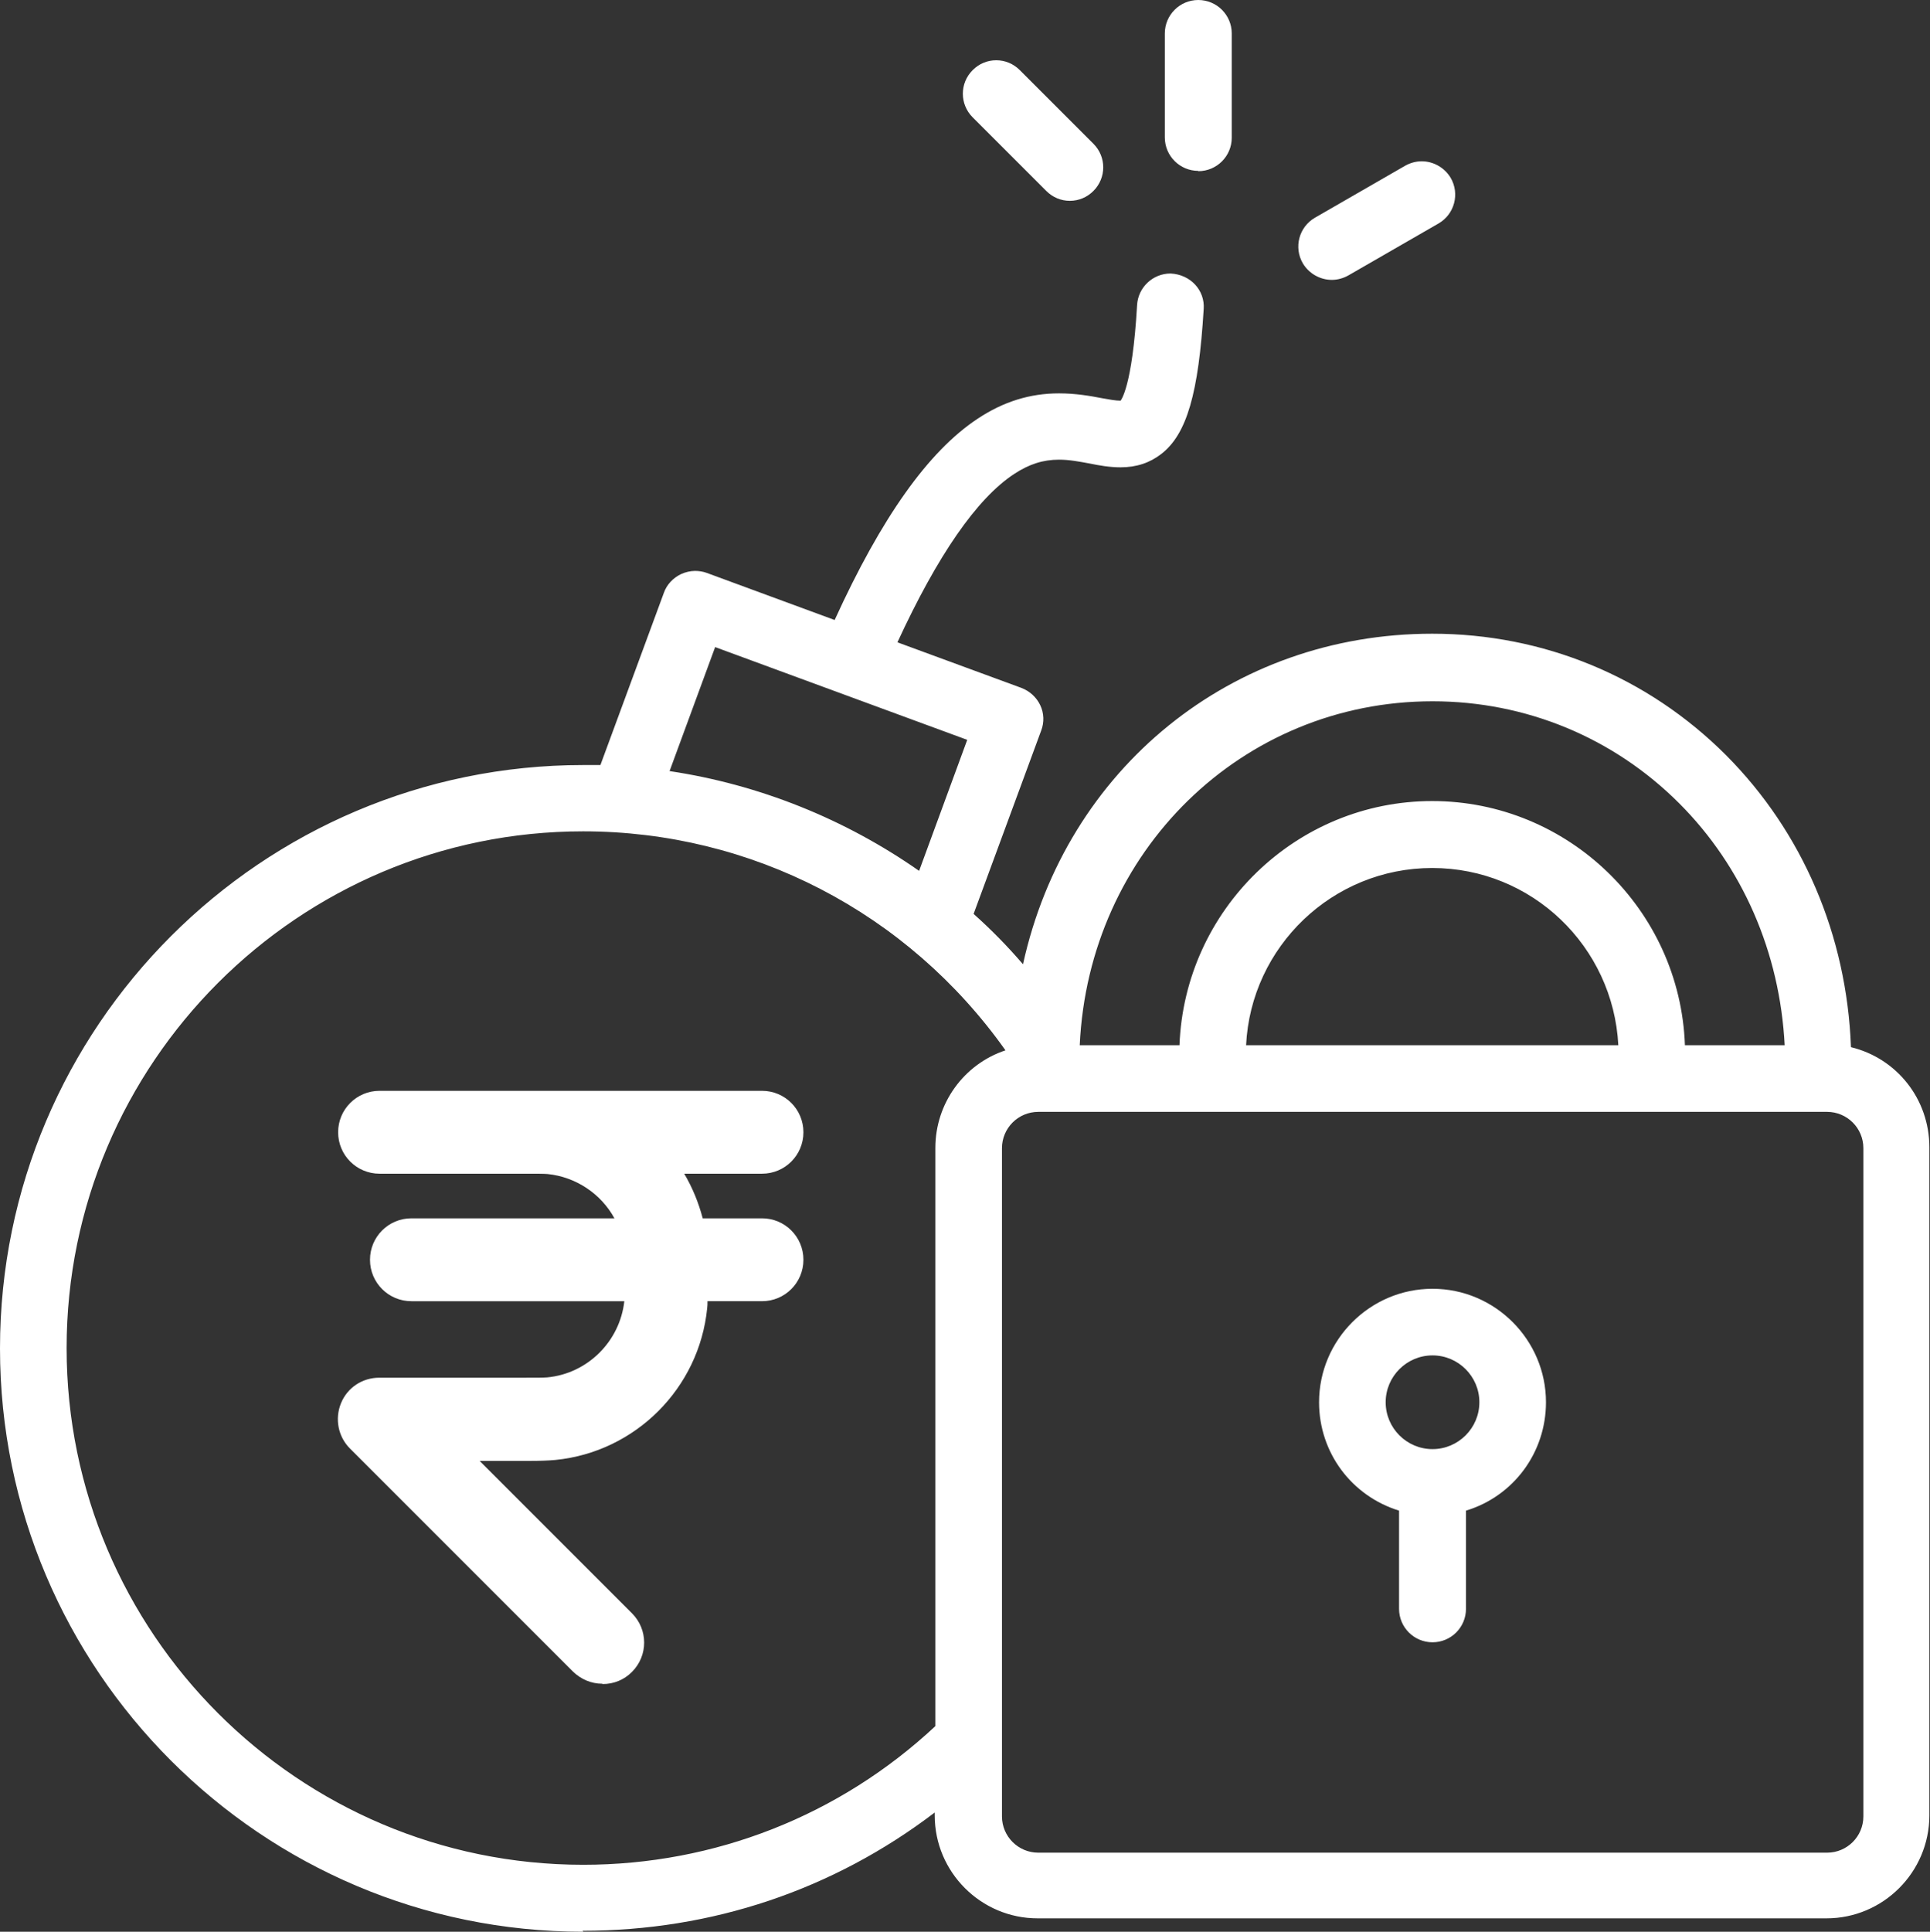 <?xml version="1.0" encoding="UTF-8"?>
<svg id="Layer_2" data-name="Layer 2" xmlns="http://www.w3.org/2000/svg" viewBox="0 0 60.56 60.6">
  <rect x="0" y="0" width="60.56" height="60.6" fill="#333333" stroke="none"/>
  <defs>
    <style>
      .cls-1 {
        fill: #ffffff;
        stroke-width: 0px;
      }
    </style>
  </defs>
  <g id="Layer_1-2" data-name="Layer 1">
    <path class="cls-1" d="M18.3,60.6C8.21,60.6,0,52.39,0,42.3s8.21-18.3,18.3-18.3c.18,0,.36,0,.54,0l1.99-5.4c.09-.26.29-.47.54-.59.13-.06.29-.1.44-.1.12,0,.25.02.36.06l4.02,1.48c1.47-3.22,2.94-5.29,4.48-6.31.81-.54,1.65-.8,2.56-.8.52,0,.98.08,1.34.15.22.04.44.08.59.08h0s.37-.39.52-3c.03-.55.49-.99,1.05-.99.63.03,1.08.53,1.04,1.11-.16,2.65-.53,3.93-1.33,4.55-.36.28-.78.42-1.28.42-.34,0-.68-.06-.97-.12-.33-.06-.63-.12-.96-.12-.5,0-.94.14-1.41.45-1.17.77-2.4,2.55-3.66,5.28l3.89,1.43c.26.1.47.29.59.54.12.25.13.54.03.8l-2.12,5.75c.55.49,1.07,1.02,1.55,1.58,1.35-6.14,6.55-10.37,12.84-10.37,3.49,0,6.76,1.35,9.22,3.81,2.4,2.41,3.79,5.65,3.92,9.16,1.44.35,2.46,1.63,2.46,3.14v20.96c0,1.78-1.45,3.23-3.23,3.23h-24.75c-1.78,0-3.23-1.45-3.23-3.23v-.09c-3.19,2.43-7,3.71-11.05,3.71ZM18.3,26.08c-8.94,0-16.21,7.27-16.21,16.21s7.27,16.21,16.21,16.21c4.12,0,8.04-1.54,11.05-4.35v-18.14c0-1.4.9-2.63,2.2-3.06-3.07-4.33-7.98-6.87-13.25-6.87ZM32.58,34.88c-.63,0-1.14.51-1.14,1.14v20.96c0,.63.51,1.14,1.14,1.14h24.75c.63,0,1.14-.51,1.14-1.14v-20.96c0-.63-.51-1.14-1.14-1.14h-24.75ZM56,32.79c-.15-2.91-1.32-5.6-3.31-7.59-2.06-2.06-4.81-3.2-7.74-3.2-5.98,0-10.79,4.71-11.07,10.79h3.13c.16-4.25,3.66-7.66,7.93-7.66s7.78,3.41,7.93,7.66h3.12ZM50.78,32.79c-.16-3.1-2.71-5.56-5.84-5.56s-5.69,2.47-5.84,5.56h11.68ZM21.01,24.19c2.81.42,5.5,1.5,7.83,3.13l1.51-4.11-7.91-2.91-1.43,3.89ZM18.9,52.82c-.35,0-.67-.14-.92-.38l-7-7c-.37-.37-.48-.93-.28-1.42.2-.49.67-.8,1.2-.8h4.5c.47,0,.64,0,.77-.01,1.27-.12,2.28-1.13,2.42-2.39h-6.68c-.72,0-1.3-.58-1.3-1.3s.58-1.3,1.3-1.3h6.37c-.42-.77-1.21-1.3-2.1-1.39-.13-.01-.29-.01-.77-.01h-4.5c-.72,0-1.3-.58-1.3-1.3s.58-1.3,1.3-1.3h12c.72,0,1.3.58,1.3,1.3s-.58,1.3-1.3,1.3h-2.44c.26.44.45.91.58,1.4h1.86c.72,0,1.3.58,1.3,1.3s-.58,1.3-1.3,1.3h-1.71c0,.08,0,.15-.01.22-.25,2.51-2.25,4.51-4.76,4.76-.22.02-.47.03-.81.03h-1.57s4.78,4.78,4.78,4.78c.51.51.51,1.33,0,1.84-.25.25-.57.38-.92.38ZM44.95,51.52c-.58,0-1.05-.47-1.05-1.05v-3.08c-1.49-.46-2.51-1.82-2.51-3.4,0-1.96,1.6-3.56,3.56-3.56s3.56,1.6,3.56,3.56c0,1.58-1.02,2.95-2.51,3.4v3.08c0,.58-.47,1.05-1.05,1.05ZM44.95,42.52c-.81,0-1.47.66-1.47,1.47s.66,1.47,1.47,1.47,1.47-.66,1.47-1.47-.66-1.47-1.47-1.47ZM41.79,8.78c-.37,0-.72-.2-.91-.52-.29-.5-.12-1.14.38-1.43l2.83-1.63c.16-.09.34-.14.52-.14.37,0,.72.2.91.52.29.5.12,1.14-.38,1.43l-2.83,1.63c-.16.09-.34.14-.52.14ZM33.57,6.3c-.28,0-.54-.11-.74-.31l-2.31-2.31c-.41-.41-.41-1.07,0-1.48.2-.2.46-.31.74-.31s.54.11.74.31l2.31,2.31c.41.41.41,1.07,0,1.48-.2.2-.46.31-.74.31ZM37.6,5.36c-.58,0-1.05-.47-1.05-1.05V1.05c0-.58.47-1.05,1.05-1.05s1.05.47,1.05,1.05v3.27c0,.58-.47,1.05-1.05,1.05Z"/>
  </g>
</svg>